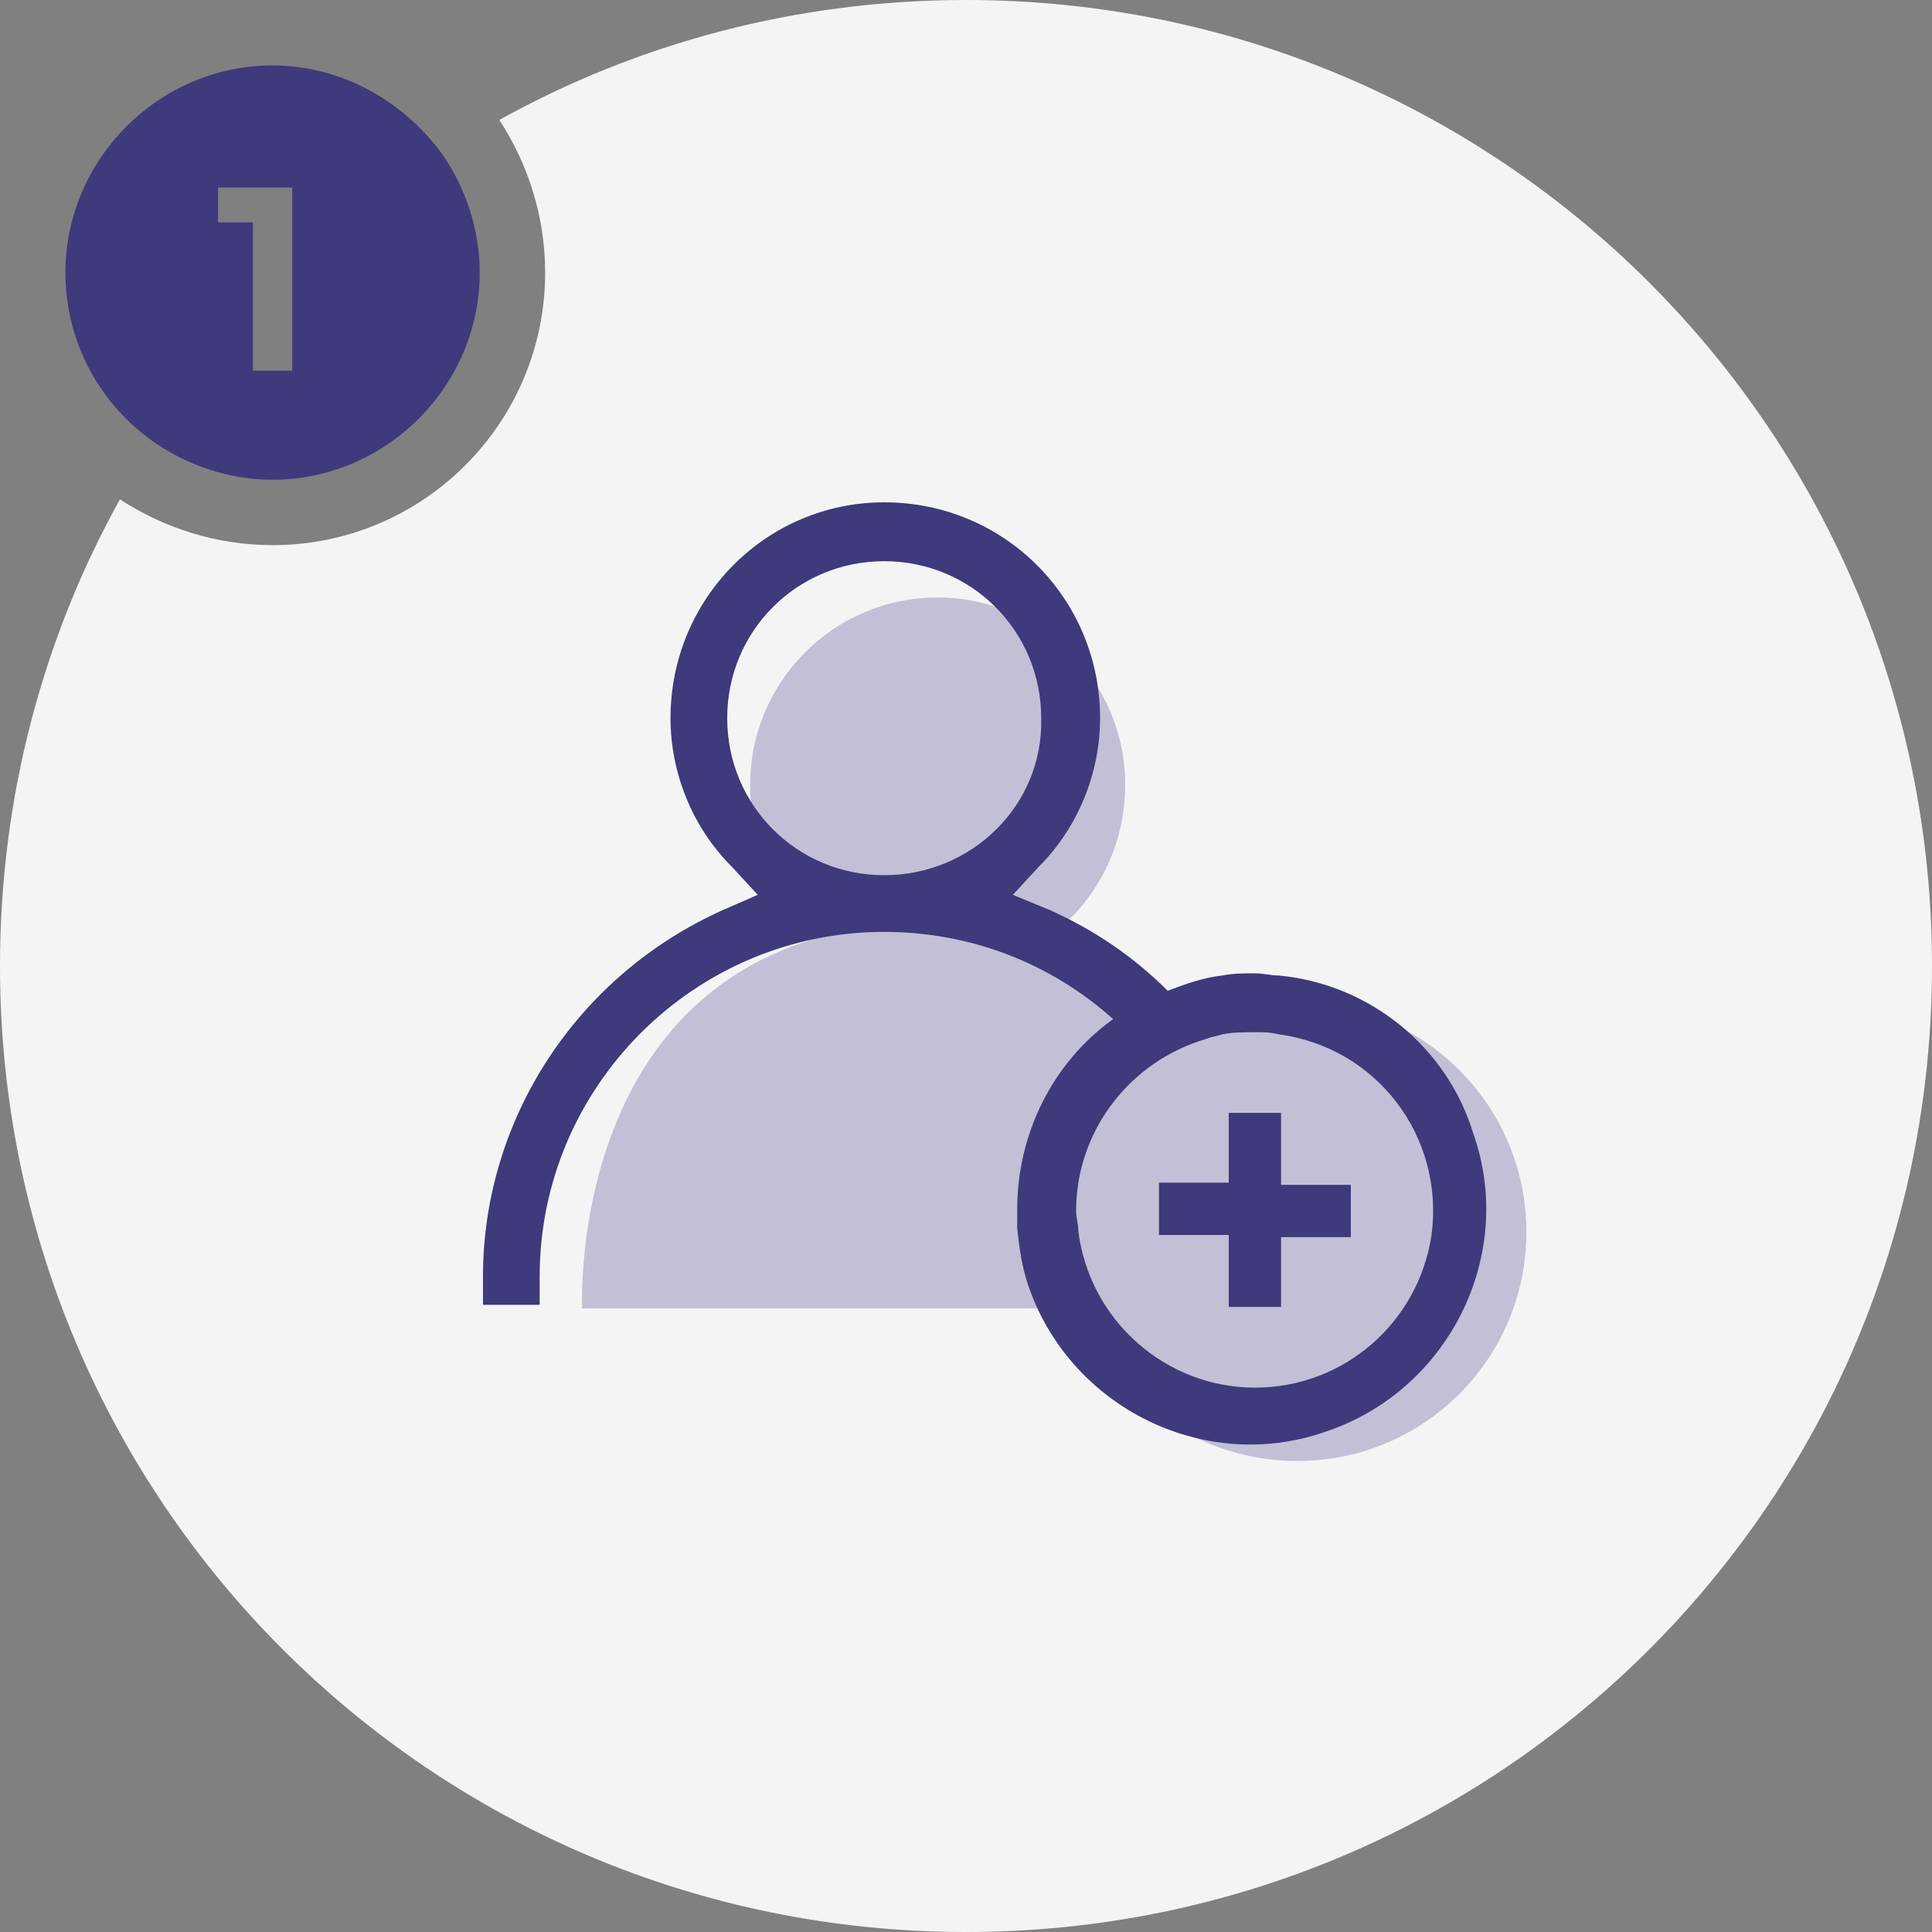 <?xml version="1.0" encoding="utf-8"?>
<!-- Generator: Adobe Illustrator 23.0.4, SVG Export Plug-In . SVG Version: 6.00 Build 0)  -->
<svg version="1.1" id="Layer_1" xmlns="http://www.w3.org/2000/svg" xmlns:xlink="http://www.w3.org/1999/xlink" x="0px" y="0px"
	 viewBox="0 0 88.6 88.6" style="enable-background:new 0 0 88.6 88.6;" xml:space="preserve">
<rect x="0" y="0" width="88.6" height="88.6" fill="#808080" stroke="none"/>
<style type="text/css">
	.st0{fill:#F4F4F5;}
	.st1{fill:#C2C0D6;}
	.st2{fill:#3E3A7B;}
	.st3{fill:#C2C0D5;}
</style>
<path class="st0" d="M88.6,44.3c0,24.5-19.8,44.3-44.3,44.3C19.8,88.6,0,68.8,0,44.3c0-7.8,2-15.1,5.5-21.4c2,1.3,4.4,2.1,7,2.1
	C19.4,25,25,19.4,25,12.5c0-2.6-0.8-5-2.1-7C29.2,2,36.5,0,44.3,0C68.8,0,88.6,19.8,88.6,44.3z"/>
<circle id="Ellipse_11_1_" class="st0" cx="58" cy="55" r="9"/>
<path class="st1" d="M59.5,46c-1.8,0-3.5,0.5-5,1.2c-1.6-1.8-3.7-3.3-6.6-4.1c2.2-1.5,3.7-4.1,3.7-7.1c0-4.8-3.9-8.6-8.6-8.6
	c-4.8,0-8.6,3.9-8.6,8.6c0,2.8,1.4,5.3,3.5,6.9C26,46,26.7,60,26.7,60h22.9c1.4,4.1,5.3,7,9.9,7C65.3,67,70,62.3,70,56.5
	S65.3,46,59.5,46z"/>
<g id="Group_27_1_" transform="translate(22.149 23.036)">
	<path id="Path_29_1_" class="st2" d="M36.5,21.7c-0.4,0-0.7-0.1-1.1-0.1c-0.5,0-1,0-1.5,0.1c-0.9,0.1-1.7,0.4-2.5,0.7
		c-1.6-1.6-3.4-2.8-5.4-3.7L24.3,18l1.2-1.3c1.8-1.8,2.8-4.3,2.8-6.8c0-5.5-4.4-9.9-9.9-9.9C13,0,8.6,4.4,8.6,9.9c0,2.5,1,5,2.8,6.8
		l1.2,1.3l-1.6,0.7C4.3,21.7,0,28.3,0,35.5v1.3h2.6v-1.3c0-8.7,7.1-15.8,15.8-15.8c3.9,0,7.6,1.4,10.5,4c-2.8,2-4.4,5.3-4.4,8.7
		c0,0.3,0,0.6,0,0.9c0.1,0.9,0.2,1.7,0.5,2.6c1.9,5.6,8.1,8.7,13.7,6.7c5.6-1.9,8.7-8.1,6.7-13.7C44.2,25,40.7,22.1,36.5,21.7
		L36.5,21.7z M18.4,17.1c-4,0-7.2-3.2-7.2-7.2c0-4,3.2-7.2,7.2-7.2c4,0,7.2,3.2,7.2,7.2c0,0,0,0,0,0C25.7,13.9,22.4,17.1,18.4,17.1
		L18.4,17.1z M35.4,40.6c-4.1,0-7.6-3.1-8.1-7.2c0-0.3-0.1-0.6-0.1-0.9c0-3.7,2.5-6.9,6-7.9c0.2-0.1,0.4-0.1,0.7-0.2
		c0.5-0.1,1-0.1,1.5-0.1c0.4,0,0.7,0,1.1,0.1c4.5,0.6,7.6,4.7,7,9.2C42.9,37.6,39.5,40.6,35.4,40.6L35.4,40.6z"/>
	<path id="Path_30_1_" class="st2" d="M36.6,28h-2.4v3.2h-3.2v2.4h3.2c0,0.1,0,0.2,0,0.4v2.9h2.4v-3.2h3.2v-2.4h-3.2L36.6,28z"/>
</g>
<path class="st2" d="M20.3,7.1C18.5,4.6,15.6,3,12.5,3C7.3,3,3,7.3,3,12.5c0,3.1,1.5,6,4.1,7.8c1.6,1.1,3.5,1.7,5.4,1.7
	c5.2,0,9.5-4.3,9.5-9.5C22,10.6,21.4,8.7,20.3,7.1z M13.4,17h-1.8v-6.8H10V8.6h3.4V17z"/>
</svg>
